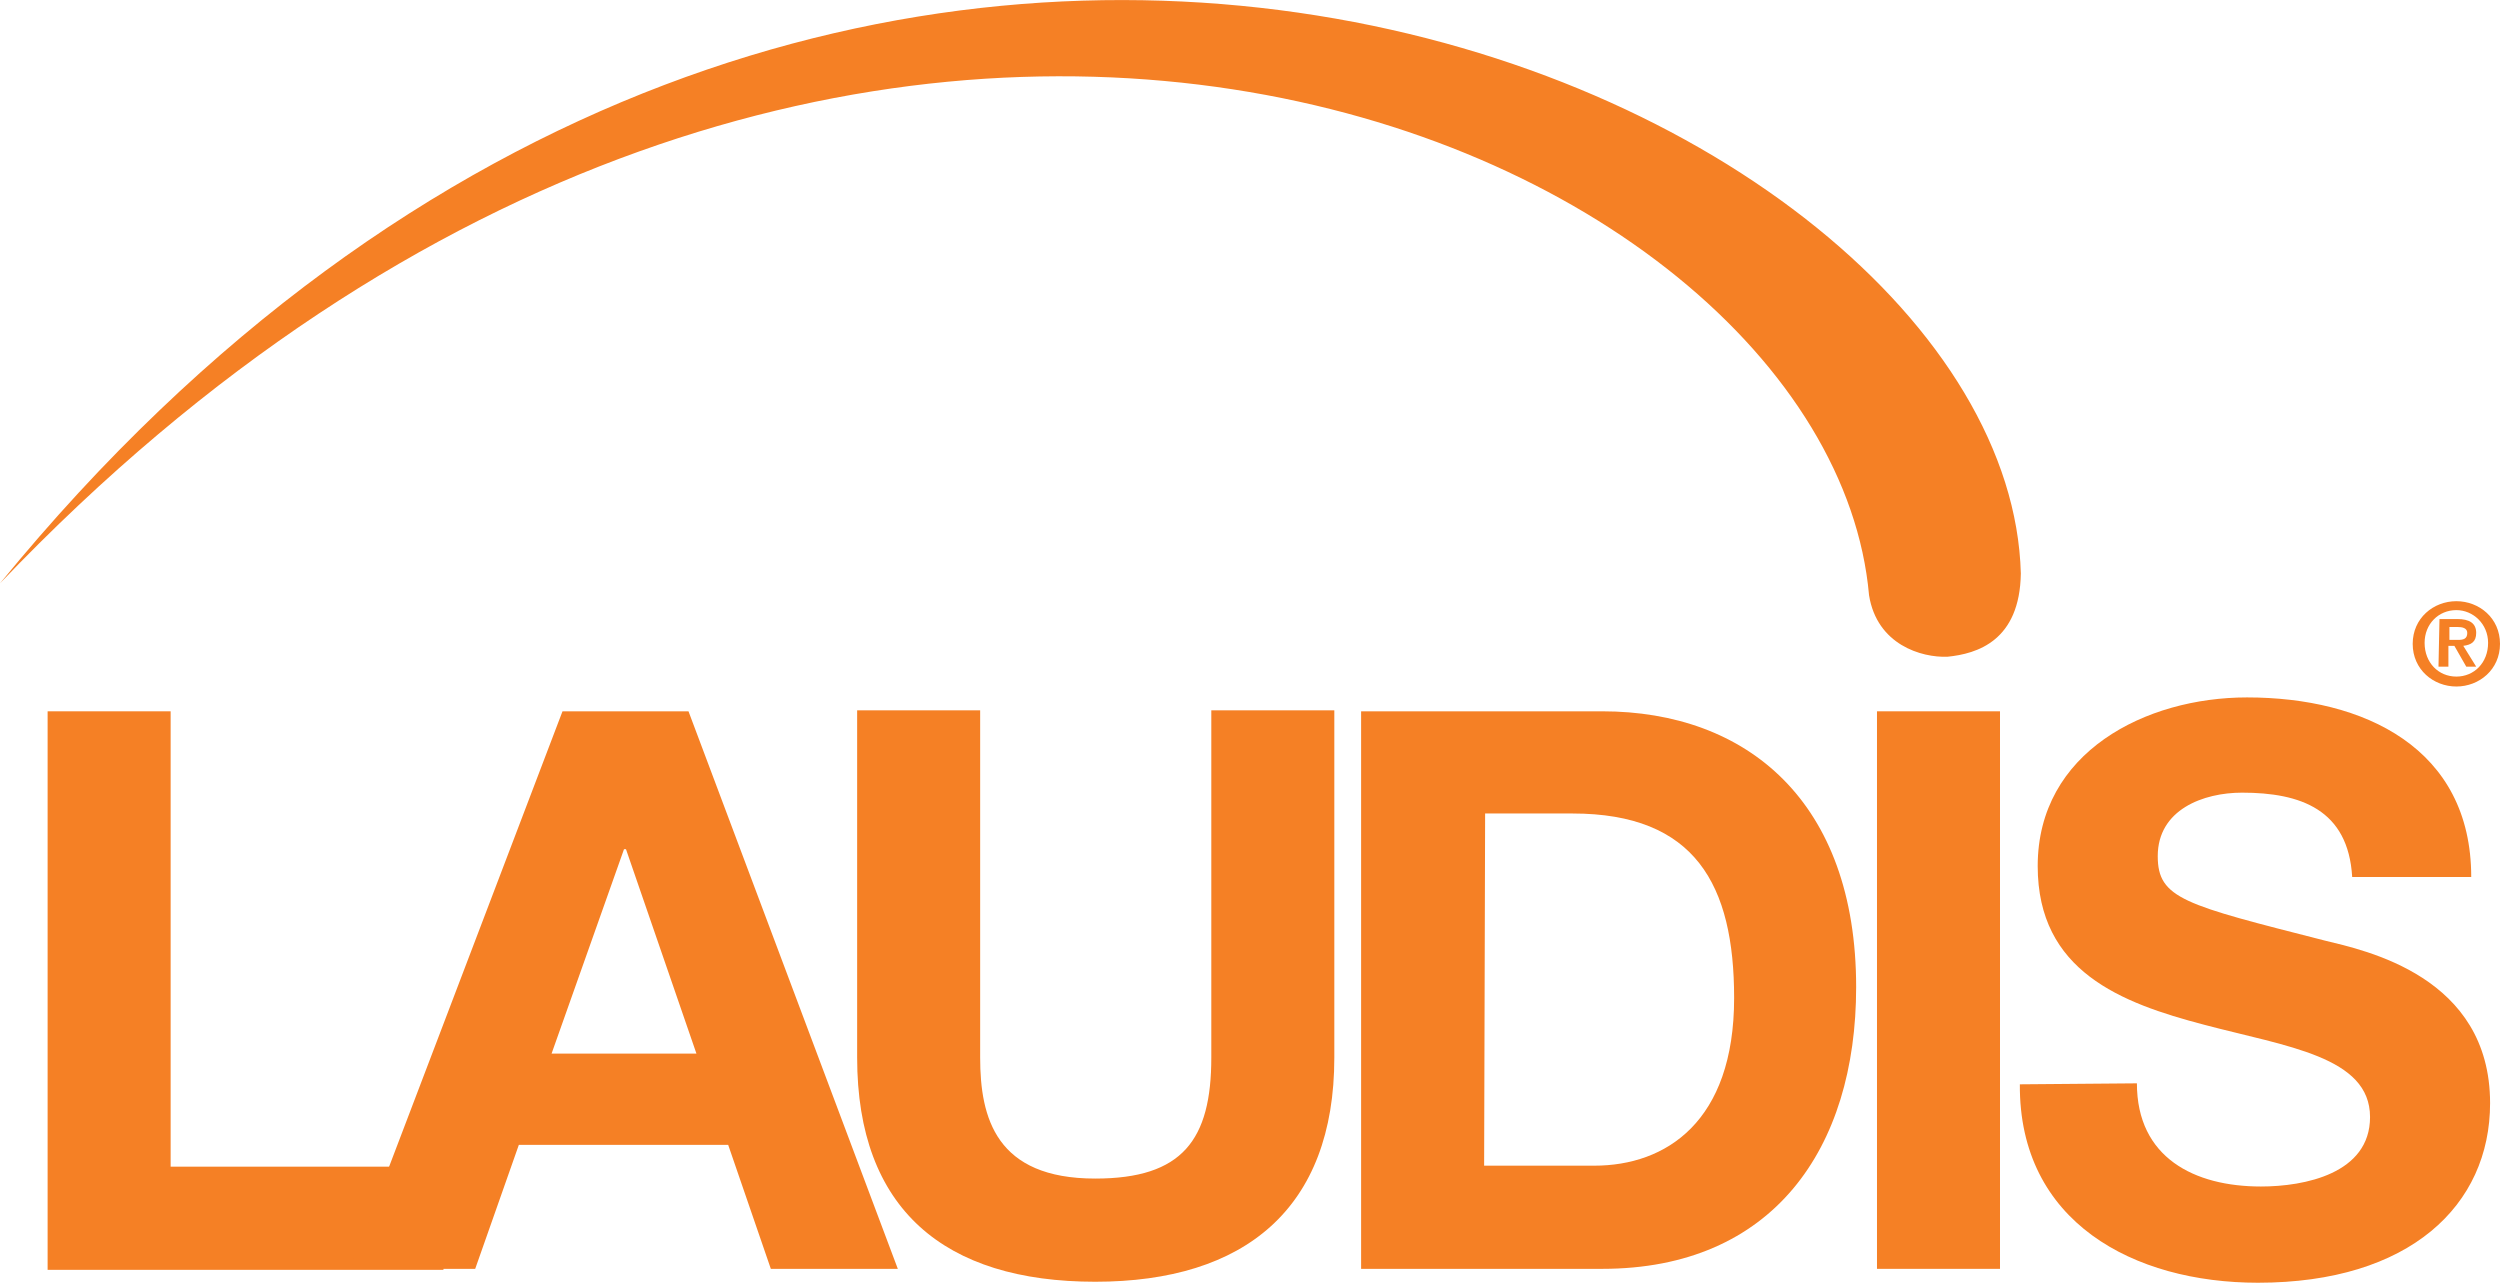 <?xml version="1.0" encoding="utf-8"?>
<!-- Generator: Adobe Illustrator 27.5.0, SVG Export Plug-In . SVG Version: 6.00 Build 0)  -->
<svg version="1.1" id="Layer_1" xmlns="http://www.w3.org/2000/svg" xmlns:xlink="http://www.w3.org/1999/xlink" x="0px" y="0px"
	 viewBox="0 0 252 129.3" style="enable-background:new 0 0 252 129.3;" xml:space="preserve">
<style type="text/css">
	.st0{fill:#F58025;}
</style>
<g>
	<g>
		<g>
			<path class="st0" d="M0,58.8c84.2-88.2,184.3-45,188.4,1.2c0.8,5,5.3,6.3,7.9,6.2c3-0.3,7.3-1.6,7.4-8.4
				C202.4,8.9,83.7-43.6,0,58.8L0,58.8z"/>
		</g>
	</g>
	<g>
		<g>
			<g>
				<path class="st0" d="M4.8,71.7h12.4v45.9h27.5v10.4H4.8V71.7z"/>
				<path class="st0" d="M56.7,71.7h12.7l21.1,56.2H77.7l-4.3-12.5H52.3l-4.4,12.5H35.3L56.7,71.7z M55.6,106.2h14.6l-7.1-20.6h-0.2
					L55.6,106.2z"/>
			</g>
			<g>
				<path class="st0" d="M134.5,106.6c0,15.2-9,22.6-24.1,22.6c-15.2,0-24-7.3-24-22.6v-35h12.4v35c0,6.1,1.6,12.2,11.6,12.2
					c8.8,0,11.7-3.9,11.7-12.2v-35h12.4V106.6z"/>
				<path class="st0" d="M137.2,71.7h24.3c14.6,0,25.6,9.1,25.6,27.8c0,16.3-8.4,28.4-25.6,28.4h-24.3L137.2,71.7L137.2,71.7z
					 M149.6,117.5h11.1c7.2,0,14.1-4.4,14.1-16.9c0-11.4-3.9-18.6-16.3-18.6h-8.8L149.6,117.5L149.6,117.5z"/>
			</g>
			<g>
				<path class="st0" d="M189.2,71.7h12.4v56.2h-12.4V71.7z"/>
				<path class="st0" d="M215.4,109.2c0,7.5,5.8,10.4,12.5,10.4c4.4,0,11-1.3,11-7c0-6.1-8.4-7.1-16.7-9.3
					c-8.4-2.2-16.8-5.4-16.8-16c0-11.5,10.9-17,21.1-17c11.8,0,22.6,5.1,22.6,18.1h-12c-0.4-6.8-5.2-8.5-11.1-8.5
					c-3.9,0-8.5,1.7-8.5,6.4c0,4.3,2.7,4.9,16.8,8.5c4.1,1,16.7,3.6,16.7,16.4c0,10.3-8.1,18.1-23.4,18.1c-12.5,0-24.1-6.1-24-20
					L215.4,109.2L215.4,109.2z"/>
			</g>
		</g>
	</g>
	<g>
		<path class="st0" d="M247.6,60.6c2.3,0,4.4,1.7,4.4,4.3c0,2.6-2.1,4.3-4.4,4.3s-4.4-1.7-4.4-4.3C243.2,62.3,245.3,60.6,247.6,60.6
			z M247.6,68.2c1.8,0,3.2-1.4,3.2-3.4c0-1.9-1.5-3.3-3.2-3.3c-1.8,0-3.2,1.4-3.2,3.3C244.4,66.8,245.8,68.2,247.6,68.2z
			 M245.9,62.4h1.8c1.2,0,1.9,0.4,1.9,1.4c0,0.9-0.5,1.2-1.3,1.3l1.3,2.1h-1l-1.2-2.1h-0.6v2.1h-1L245.9,62.4L245.9,62.4z
			 M246.9,64.5h0.9c0.5,0,0.9-0.1,0.9-0.7c0-0.5-0.5-0.6-1-0.6h-0.8L246.9,64.5L246.9,64.5z"/>
	</g>
</g>
</svg>
